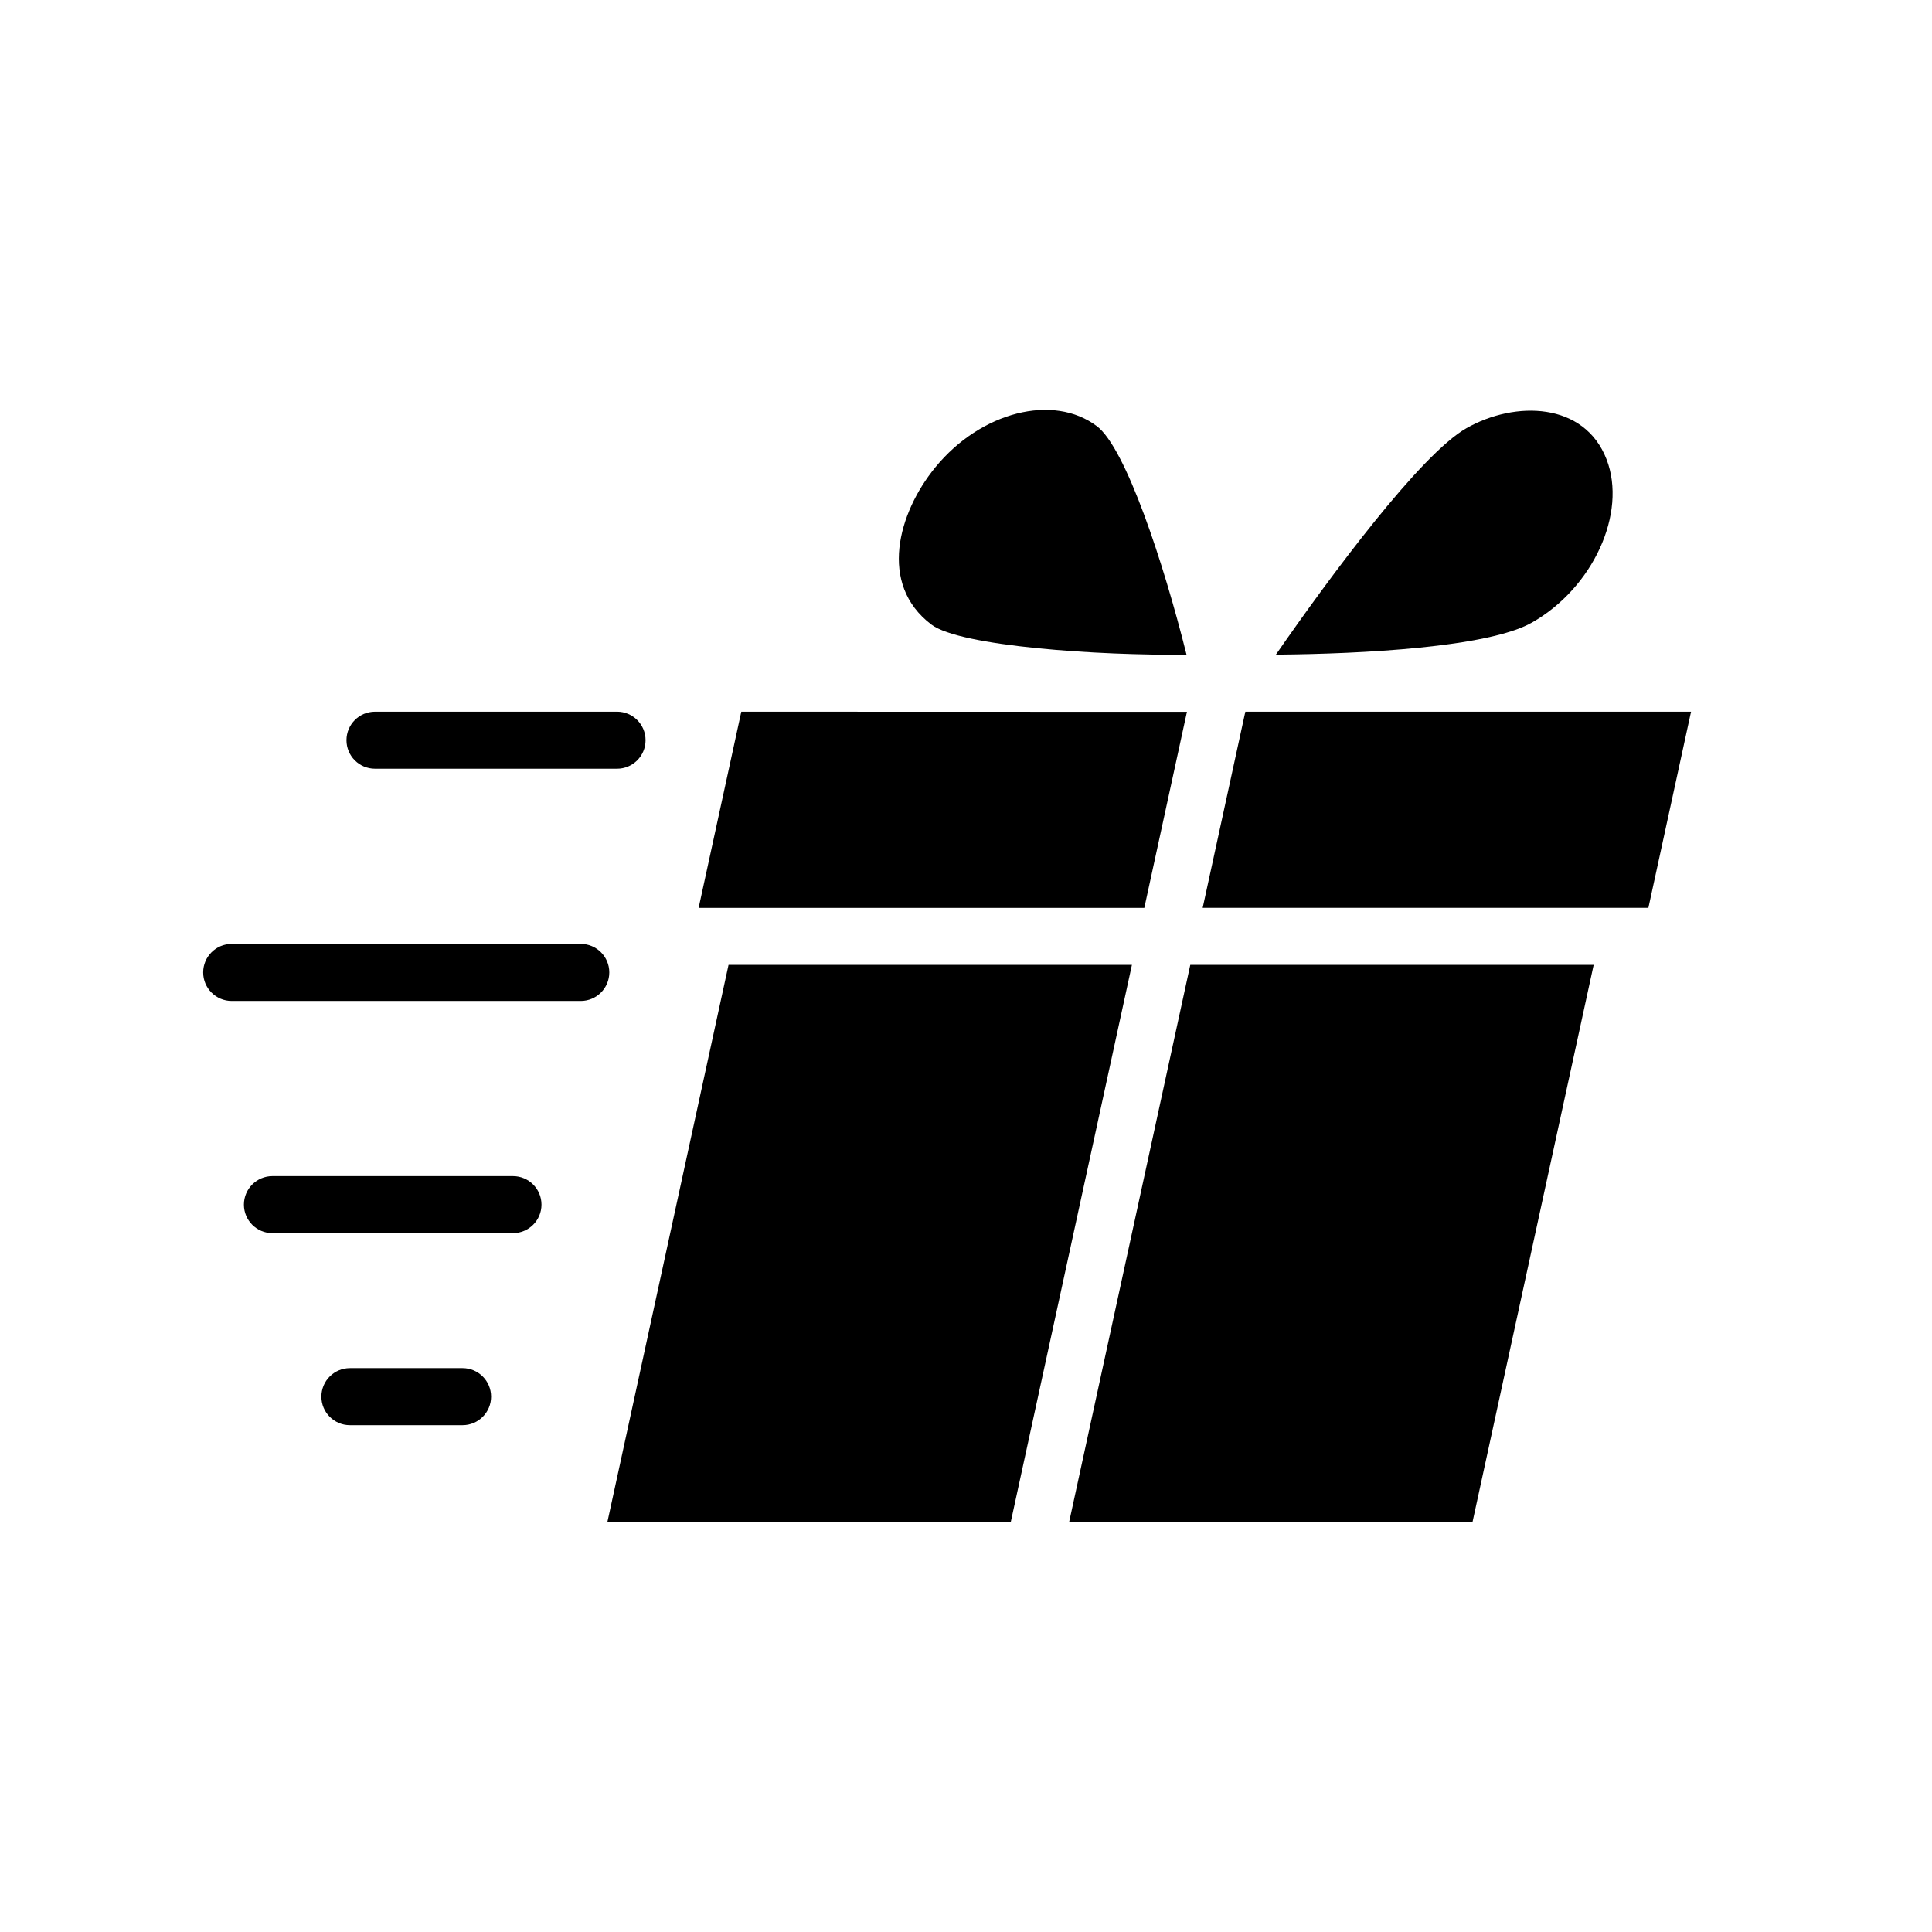 <?xml version="1.0" encoding="UTF-8"?>
<!-- Uploaded to: SVG Repo, www.svgrepo.com, Generator: SVG Repo Mixer Tools -->
<svg fill="#000000" width="800px" height="800px" version="1.1" viewBox="144 144 512 512" xmlns="http://www.w3.org/2000/svg">
 <g>
  <path d="m458.55 332.64c-0.77 0.004-118.1-0.035-118.1-0.035l-11.305 51.988h118.11z"/>
  <path d="m390.84 309.52c7.621 5.758 44.359 8.246 67.598 7.965-6.055-24.254-16.098-54.754-23.746-60.531-11.543-8.715-30.754-3.844-42.812 10.879-9.867 12.039-15.188 31.004-1.039 41.688z"/>
  <path d="m337.07 399.7-32.098 147.61h106.9l32.098-147.61z"/>
  <path d="m549.99 308.98c16.188-9.211 25.242-29.004 19.77-43.23-5.844-15.199-24.207-15.625-37.156-8.262-12.133 6.902-36.078 39.195-50.477 59.992h0.406c22.254-0.191 55.867-1.91 67.457-8.5z"/>
  <path d="m427.34 547.31h106.9l32.098-147.61h-106.9z"/>
  <path d="m462.72 384.59h118.12l11.305-51.98h-118.12z"/>
  <path d="m287.5 463.24c0-4.176-3.387-7.559-7.559-7.559h-63.742c-4.172 0-7.559 3.379-7.559 7.559 0 4.176 3.387 7.559 7.559 7.559h63.742c4.172-0.004 7.559-3.383 7.559-7.559z"/>
  <path d="m305.47 401.7c0-4.176-3.387-7.559-7.559-7.559l-92.508 0.004c-4.172 0-7.559 3.379-7.559 7.559 0 4.176 3.387 7.559 7.559 7.559h92.508c4.176-0.004 7.559-3.387 7.559-7.562z"/>
  <path d="m243.38 347.72h64.141c4.172 0 7.559-3.379 7.559-7.559 0-4.176-3.387-7.559-7.559-7.559l-64.141 0.004c-4.172 0-7.559 3.379-7.559 7.559 0 4.172 3.383 7.555 7.559 7.555z"/>
  <path d="m236.73 506.57c-4.172 0-7.559 3.379-7.559 7.559 0 4.176 3.387 7.559 7.559 7.559h29.855c4.172 0 7.559-3.379 7.559-7.559 0-4.176-3.387-7.559-7.559-7.559z"/>
 </g>
</svg>